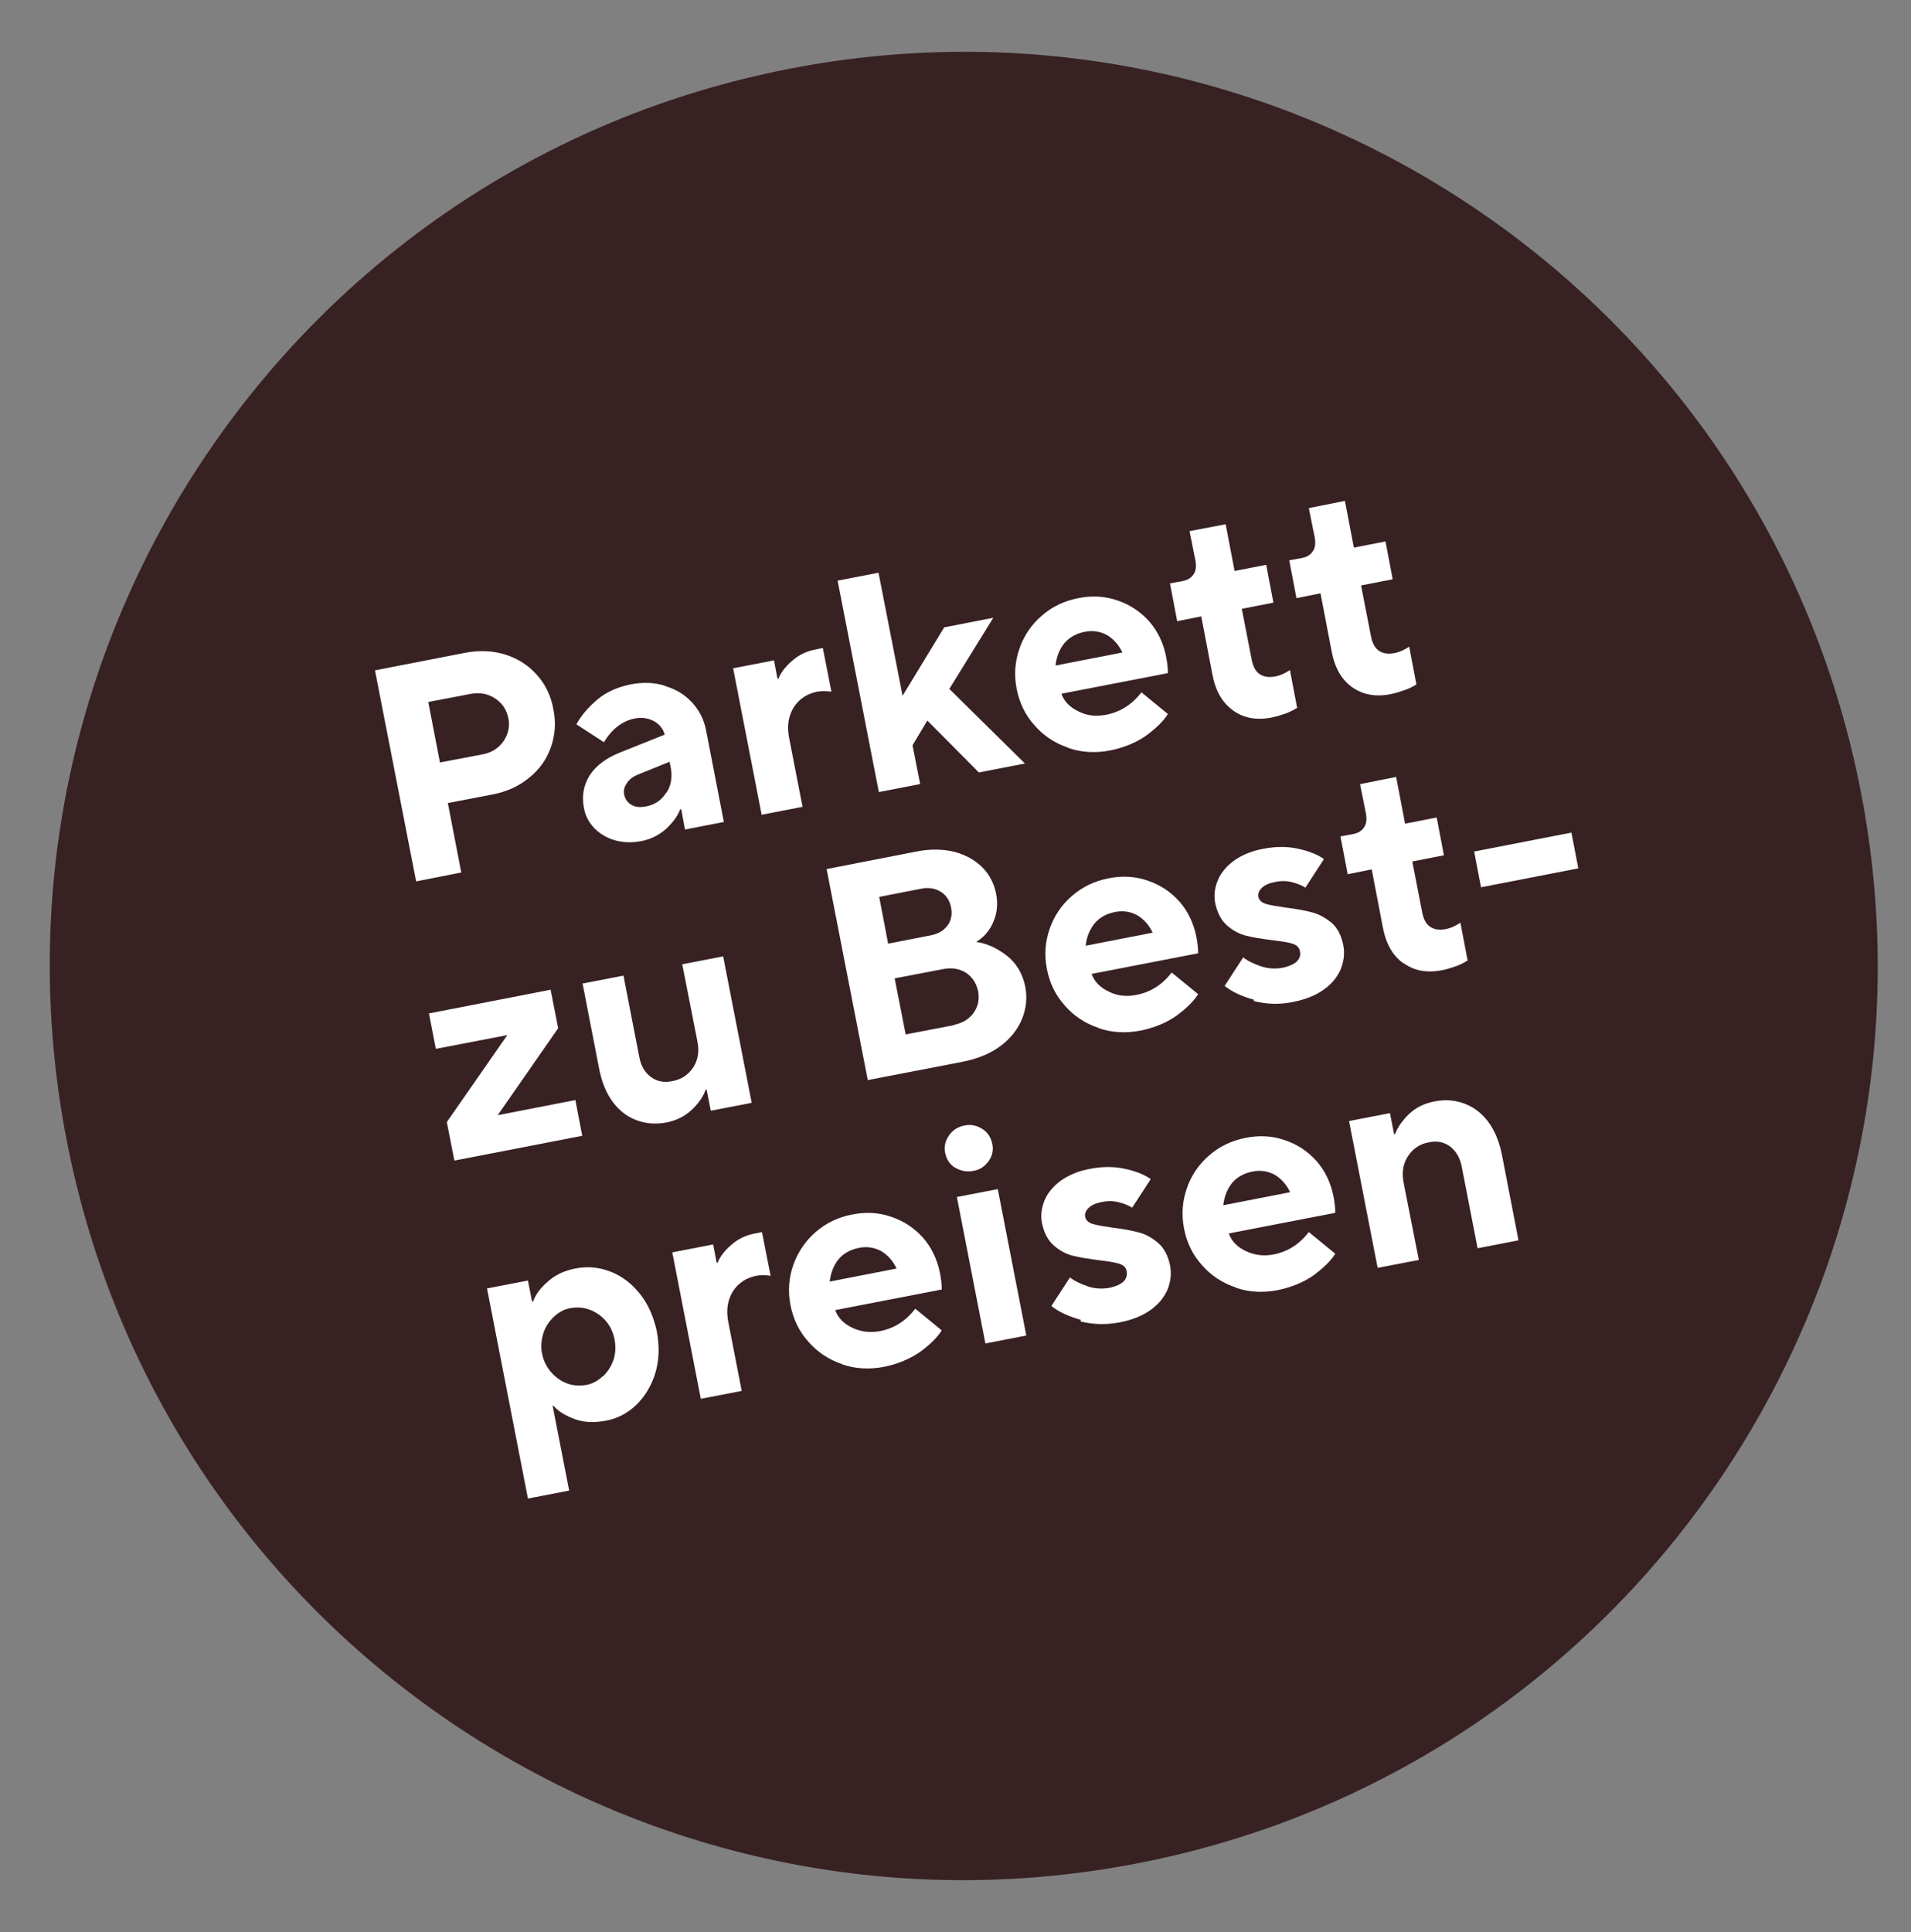 <?xml version="1.0" encoding="UTF-8"?>
<svg id="Ebene_1" xmlns="http://www.w3.org/2000/svg" xmlns:xlink="http://www.w3.org/1999/xlink" version="1.1" viewBox="0 0 556 562">
  <rect x="0" y="0" width="556" height="562" fill="#808080" stroke="none"/>
  <!-- Generator: Adobe Illustrator 29.2.1, SVG Export Plug-In . SVG Version: 2.1.0 Build 116)  -->
  <defs>
    <style>
      .st0 {
        fill: none;
      }

      .st1 {
        fill: #fff;
      }

      .st2 {
        fill: #382123;
      }

      .st3 {
        clip-path: url(#clippath);
      }
    </style>
    <clipPath id="clippath">
      <rect class="st0" x="14.5" y="15.1" width="531.8" height="531.8"/>
    </clipPath>
  </defs>
  <g class="st3">
    <path class="st2" d="M331.1,542c144.1-28,238.3-167.6,210.3-311.7C513.4,86.1,373.8-8,229.7,20,85.6,48-8.6,187.6,19.4,331.7c28,144.1,167.6,238.3,311.7,210.3"/>
  </g>
  <g>
    <path class="st1" d="M121.1,256.5l-12-61.5,26.2-5.1c4.2-.8,8.1-.6,11.7.5,3.7,1.2,6.7,3.1,9.2,5.9,2.5,2.8,4.1,6.1,4.8,10,.8,3.9.5,7.6-.7,11-1.2,3.5-3.3,6.5-6.3,8.9-3,2.5-6.5,4.1-10.7,4.9l-13,2.5,3.9,20.2-13.2,2.6ZM140.6,219.4c2.5-.5,4.5-1.8,5.9-3.8,1.4-2.1,1.9-4.3,1.4-6.7-.5-2.4-1.7-4.3-3.8-5.7s-4.4-1.8-6.9-1.4l-12.6,2.4,3.4,17.6,12.6-2.4Z"/>
    <path class="st1" d="M193.6,199.6c3.1.9,5.7,2.5,7.8,4.8s3.4,4.9,4,7.9l5.2,26.8-11.3,2.2-1.1-5.9h-.3c-.7,2-2.1,3.8-4.1,5.7-2,1.8-4.5,3.1-7.4,3.6-2.7.5-5.2.4-7.6-.3-2.4-.7-4.3-1.9-5.9-3.5-1.6-1.7-2.6-3.6-3-5.8-.7-3.6-.1-6.8,1.7-9.6,1.8-2.8,4.8-5,8.8-6.6l13-5.2c-.5-1.7-1.5-3-3.1-3.9-1.6-.9-3.5-1.2-5.6-.8-3.6.7-6.6,3-9,6.9l-8-5.2c1.4-2.6,3.5-5,6.1-7.2,2.6-2.2,5.8-3.6,9.6-4.4,3.6-.7,7-.6,10.1.4ZM193.9,230.6c1.4-2.1,1.8-4.7,1.2-7.6l-.3-1.4-8.9,3.6c-1.6.6-2.8,1.5-3.5,2.6-.8,1.1-1,2.2-.8,3.3.3,1.4,1,2.4,2.1,3,1.1.7,2.5.8,4.2.5,2.6-.5,4.6-1.8,5.9-4Z"/>
    <path class="st1" d="M221.6,237l-8.3-42.6,11.9-2.3,1,5.3h.3c.7-1.8,2.1-3.6,4-5.2,1.9-1.7,4.2-2.8,6.9-3.3l2-.4,2.5,12.7c-1.5-.2-2.9-.2-4.1,0-3,.6-5.3,2.1-6.9,4.6-1.5,2.5-2,5.4-1.3,8.9l3.9,20-11.9,2.3Z"/>
    <path class="st1" d="M267.6,228.1l-11.9,2.3-12-61.5,11.9-2.3,7,35.8,12.1-19.9,14.3-2.8-12.8,20.7,22,21.7-13.4,2.6-15-15.1-4.3,7.2,2.2,11.2Z"/>
    <path class="st1" d="M310.8,217.5c-3.9-1.3-7.2-3.5-9.8-6.5-2.7-3-4.4-6.5-5.2-10.6-.8-4-.5-8,.8-11.7,1.3-3.8,3.5-7,6.5-9.6,3-2.6,6.5-4.3,10.6-5.1,4-.8,7.9-.6,11.5.7,3.6,1.2,6.7,3.3,9.2,6.1,2.5,2.9,4.1,6.3,4.9,10.3.3,1.6.5,3.2.5,4.7l-31,6c.8,2.2,2.4,3.9,4.9,5.1,2.5,1.3,5.2,1.6,8.2,1,4.1-.8,7.5-3,10.2-6.5l7.7,6.3c-1.4,2.2-3.6,4.3-6.5,6.4-2.9,2-6.4,3.4-10.3,4.2-4.2.8-8.3.6-12.1-.7ZM326.6,189.9c-1-2.2-2.5-3.9-4.4-5.1-2-1.1-4.2-1.5-6.6-1-2.6.5-4.6,1.7-6,3.4s-2.2,3.9-2.5,6.4l19.5-3.8Z"/>
    <path class="st1" d="M358.7,206.6c-3.1-2.2-5.1-5.7-6-10.6l-3.2-16.7-7,1.4-2.1-11,3.8-.7c1.4-.3,2.4-.9,3.1-2,.7-1,.8-2.4.5-4l-1.7-8.5,10.5-2,2.6,13.6,9.2-1.8,2.1,11-9.2,1.8,2.9,14.9c.4,1.9,1.1,3.3,2.3,4.1,1.2.8,2.6,1,4.4.7,1.6-.3,3.1-1,4.4-1.9l2.1,11c-.8.5-1.9,1.1-3.2,1.6-1.4.5-2.7.9-4.1,1.2-4.5.9-8.2.2-11.3-2Z"/>
    <path class="st1" d="M393.4,199.9c-3.1-2.2-5.1-5.7-6-10.6l-3.2-16.7-7,1.4-2.1-11,3.8-.7c1.4-.3,2.4-.9,3.1-2,.7-1,.8-2.4.5-4l-1.7-8.5,10.5-2.1,2.6,13.6,9.2-1.8,2.1,11-9.2,1.8,2.9,14.9c.4,1.9,1.1,3.3,2.3,4.1,1.2.8,2.6,1,4.4.7,1.6-.3,3.1-1,4.4-1.9l2.1,11c-.8.5-1.9,1.1-3.3,1.6-1.4.5-2.7.9-4.1,1.2-4.4.9-8.2.2-11.3-2Z"/>
  </g>
  <g>
    <path class="st1" d="M169.4,330.4l-37.2,7.2-2.2-11.2,17.6-25.3-20.8,4-2-10.3,35.4-6.9,2.2,11.2-17.6,25.3,22.6-4.4,2,10.4Z"/>
    <path class="st1" d="M185.3,325.9c-2.7-1-5-2.7-6.9-5.2-1.9-2.5-3.2-5.6-4-9.4l-4.9-25.2,11.9-2.3,4.6,23.7c.5,2.6,1.6,4.5,3.4,5.8,1.8,1.3,3.8,1.7,6.2,1.2,2.7-.5,4.7-1.9,6.1-4,1.4-2.2,1.8-4.7,1.2-7.6l-4.4-22.4,11.9-2.3,8.3,42.6-11.9,2.3-1.2-6.1h-.3c-.7,2-2,3.9-4,5.8-2,1.9-4.4,3.1-7.3,3.7-3.1.6-6,.4-8.7-.6Z"/>
    <path class="st1" d="M252.5,314.3l-12-61.5,26.2-5.1c4-.8,7.7-.7,11,.1,3.3.9,6,2.4,8.1,4.5,2.1,2.1,3.4,4.7,4,7.6.6,3,.3,5.8-.8,8.3-1.1,2.6-2.8,4.5-5,5.8,3,.4,5.9,1.7,8.8,3.9,2.9,2.2,4.7,5.3,5.5,9.1.6,3.2.3,6.3-.9,9.3-1.2,3-3.3,5.7-6.2,7.9-2.9,2.2-6.5,3.7-10.8,4.6l-28,5.4ZM270.7,272.1c2.2-.4,3.9-1.4,5-2.9,1.1-1.5,1.4-3.3,1-5.3-.4-2-1.4-3.5-3-4.5-1.6-1-3.5-1.3-5.6-.9l-12.3,2.4,2.6,13.6,12.3-2.4ZM277.6,298.1c2.5-.5,4.4-1.7,5.7-3.5,1.3-1.9,1.7-3.9,1.3-6.2-.5-2.3-1.6-4.1-3.5-5.4-1.9-1.2-4.1-1.6-6.7-1.1l-14.1,2.7,3.2,16.3,14.1-2.7Z"/>
    <path class="st1" d="M319.6,299c-3.9-1.3-7.2-3.5-9.8-6.5-2.7-3-4.4-6.5-5.2-10.6s-.5-8,.8-11.7c1.3-3.8,3.5-7,6.5-9.6,3-2.6,6.5-4.3,10.6-5.1,4-.8,7.9-.6,11.5.7,3.6,1.2,6.7,3.3,9.2,6.1,2.5,2.9,4.1,6.3,4.9,10.3.3,1.6.5,3.2.5,4.7l-31,6c.8,2.2,2.4,3.9,4.9,5.1,2.5,1.3,5.2,1.6,8.2,1,4.1-.8,7.5-3,10.2-6.5l7.7,6.3c-1.4,2.2-3.6,4.3-6.5,6.4-2.9,2-6.4,3.4-10.3,4.2-4.2.8-8.3.6-12.1-.7ZM335.4,271.4c-1-2.2-2.5-3.9-4.4-5.1-2-1.1-4.2-1.5-6.6-1-2.6.5-4.6,1.7-6,3.4-1.4,1.8-2.3,3.9-2.5,6.4l19.5-3.8Z"/>
    <path class="st1" d="M364.8,290.8c-3.6-1-6.4-2.3-8.5-4l5.4-8.3c1.4,1.1,3.2,1.9,5.2,2.6,2.1.7,4.2.8,6.4.4,1.8-.4,3.1-1,4-1.8.8-.9,1.2-1.8.9-3-.2-1.1-.9-1.8-2.2-2.2-1.3-.4-3.2-.7-5.8-1-3.1-.4-5.6-.8-7.6-1.3-2-.5-3.9-1.5-5.6-3-1.7-1.5-2.8-3.6-3.4-6.3-.5-2.3-.2-4.6.7-6.8.9-2.2,2.5-4.1,4.8-5.8,2.3-1.6,5.1-2.8,8.5-3.4,3.6-.7,7-.7,10.1,0,3.2.7,5.7,1.7,7.5,3l-5.4,8.3c-1.1-.7-2.4-1.2-4-1.6-1.6-.4-3.2-.4-5,0-1.6.3-2.9.9-3.7,1.7s-1.1,1.6-1,2.5c.2,1,.9,1.7,2.1,2.1,1.2.4,3.1.7,5.8,1.1,3.1.4,5.6.8,7.7,1.4,2.1.5,3.9,1.6,5.7,3,1.7,1.5,2.8,3.6,3.4,6.4.5,2.5.2,4.8-.7,7.1-1,2.3-2.6,4.3-5,6-2.4,1.7-5.4,2.9-9.1,3.6-3.9.8-7.6.6-11.2-.3Z"/>
    <path class="st1" d="M408.3,280.2c-3.1-2.2-5.1-5.7-6-10.6l-3.2-16.7-7,1.4-2.1-11,3.8-.7c1.4-.3,2.4-.9,3.1-2,.7-1,.8-2.4.5-4l-1.7-8.5,10.5-2.1,2.6,13.6,9.2-1.8,2.1,11-9.2,1.8,2.9,14.9c.4,1.9,1.1,3.3,2.3,4.1,1.2.8,2.6,1,4.4.7,1.6-.3,3.1-1,4.4-1.9l2.1,11c-.8.5-1.9,1.1-3.2,1.6-1.4.5-2.7.9-4.1,1.2-4.5.9-8.2.2-11.3-2Z"/>
  </g>
  <path class="st1" d="M459.2,252.6l-28.3,5.5-2-10.4,28.3-5.5,2,10.4Z"/>
  <g>
    <path class="st1" d="M153.6,435.9l-11.9-61.1,11.9-2.3,1.2,6.1h.3c.7-2,2.1-3.9,4.3-5.8,2.1-1.9,4.8-3.2,8-3.8,3.5-.7,6.8-.4,10.2.9s6.2,3.5,8.6,6.5c2.4,3,4,6.7,4.9,10.9.8,4.3.7,8.3-.4,12-1.1,3.7-3,6.8-5.5,9.3-2.6,2.5-5.6,4.1-9.1,4.7-3.2.6-6.2.5-8.9-.5-2.7-1-4.7-2.2-6.1-3.8h-.3s4.8,24.6,4.8,24.6l-11.9,2.3ZM175.4,400.4c1.4-1.3,2.4-2.9,3.1-4.8.6-1.9.7-3.9.3-6-.4-2-1.2-3.8-2.5-5.3-1.3-1.5-2.8-2.6-4.7-3.3-1.8-.7-3.6-.8-5.5-.5s-3.5,1.2-4.9,2.5c-1.4,1.3-2.5,2.9-3.1,4.8-.6,1.9-.8,3.9-.4,5.9.4,2.1,1.3,3.9,2.6,5.4,1.3,1.5,2.8,2.6,4.6,3.3,1.8.7,3.6.8,5.5.5s3.5-1.2,4.9-2.5Z"/>
    <path class="st1" d="M203.9,406.9l-8.3-42.6,11.9-2.3,1,5.3h.3c.7-1.8,2.1-3.6,4-5.2,1.9-1.7,4.2-2.8,6.9-3.3l2-.4,2.5,12.7c-1.5-.2-2.9-.2-4.1,0-3,.6-5.3,2.1-6.9,4.6-1.5,2.5-2,5.4-1.3,8.9l3.9,20-11.9,2.3Z"/>
    <path class="st1" d="M245,396.8c-3.9-1.3-7.2-3.5-9.8-6.5-2.7-3-4.4-6.5-5.2-10.6-.8-4-.5-8,.8-11.7s3.5-7,6.5-9.6c3-2.6,6.5-4.3,10.6-5.1,4-.8,7.9-.6,11.5.7,3.6,1.2,6.7,3.3,9.2,6.1,2.5,2.9,4.1,6.3,4.9,10.3.3,1.6.5,3.2.5,4.7l-31,6c.8,2.2,2.4,3.9,4.9,5.1,2.5,1.2,5.2,1.6,8.2,1,4.1-.8,7.5-3,10.2-6.5l7.7,6.3c-1.4,2.2-3.6,4.3-6.5,6.4-3,2-6.4,3.4-10.3,4.2-4.2.8-8.3.6-12.1-.7ZM260.9,369.1c-1-2.2-2.5-3.9-4.4-5.1-2-1.1-4.2-1.5-6.6-1-2.6.5-4.6,1.7-6,3.4-1.4,1.8-2.2,3.9-2.5,6.4l19.5-3.8Z"/>
    <path class="st1" d="M277.9,339.7c-1.6-1-2.5-2.4-2.9-4.3-.4-1.8,0-3.5,1.1-5.1,1.1-1.6,2.6-2.5,4.5-2.9,1.9-.4,3.6,0,5.2,1s2.5,2.5,2.9,4.3c.4,1.9,0,3.6-1.1,5.1-1.1,1.5-2.5,2.5-4.4,2.8-1.9.4-3.7,0-5.2-.9ZM298.6,388.5l-11.9,2.3-8.3-42.6,11.9-2.3,8.3,42.6Z"/>
    <path class="st1" d="M314.4,383.9c-3.6-1-6.4-2.3-8.5-4l5.4-8.3c1.4,1.1,3.2,1.9,5.2,2.6s4.2.8,6.4.4c1.8-.4,3.1-1,4-1.8.8-.9,1.1-1.8.9-3-.2-1.1-.9-1.8-2.2-2.2-1.3-.4-3.2-.7-5.8-1-3-.4-5.6-.8-7.6-1.3-2-.5-3.9-1.5-5.6-3s-2.8-3.6-3.4-6.3c-.5-2.3-.2-4.6.7-6.8.9-2.2,2.5-4.1,4.8-5.8,2.3-1.6,5.1-2.8,8.5-3.4,3.6-.7,6.9-.7,10.1,0,3.2.7,5.7,1.7,7.5,3l-5.4,8.3c-1.1-.7-2.4-1.2-4-1.6-1.6-.4-3.2-.4-5,0-1.6.3-2.9.9-3.7,1.7-.8.8-1.1,1.6-1,2.5.2,1,.9,1.7,2.1,2.1,1.2.4,3.1.7,5.8,1.1,3.1.4,5.6.8,7.7,1.4,2.1.5,3.9,1.6,5.7,3.1,1.7,1.5,2.8,3.6,3.4,6.4.5,2.5.2,4.8-.7,7.1-1,2.3-2.6,4.3-5,6-2.4,1.7-5.4,2.9-9.1,3.6-3.9.7-7.6.6-11.2-.3Z"/>
    <path class="st1" d="M359.5,374.5c-3.9-1.3-7.2-3.5-9.8-6.5-2.7-3-4.4-6.5-5.2-10.6-.8-4-.5-8,.8-11.7,1.3-3.8,3.5-7,6.5-9.6,3-2.6,6.5-4.3,10.6-5.1,4-.8,7.9-.6,11.5.7,3.6,1.2,6.7,3.3,9.2,6.1,2.5,2.9,4.1,6.3,4.9,10.3.3,1.6.5,3.2.5,4.7l-31,6c.8,2.2,2.4,3.9,4.9,5.1,2.5,1.2,5.2,1.6,8.2,1,4.1-.8,7.5-3,10.2-6.5l7.7,6.3c-1.4,2.2-3.6,4.3-6.5,6.4-2.9,2-6.4,3.4-10.3,4.2-4.2.8-8.3.6-12.1-.7ZM375.4,346.9c-1-2.2-2.5-3.9-4.4-5.1-2-1.1-4.2-1.5-6.6-1-2.6.5-4.6,1.7-6,3.4-1.4,1.8-2.2,3.9-2.5,6.4l19.5-3.8Z"/>
    <path class="st1" d="M400.8,368.7l-8.3-42.6,11.9-2.3,1.2,6.1h.3c.7-2,2.1-3.9,4-5.8,2-1.9,4.4-3.1,7.4-3.7,3.1-.6,6-.4,8.7.6,2.7,1,5,2.7,6.9,5.2,1.9,2.5,3.2,5.6,4,9.3l4.9,25.3-11.9,2.3-4.6-23.7c-.5-2.6-1.7-4.6-3.4-5.9-1.8-1.3-3.8-1.7-6.2-1.2-2.7.5-4.7,1.9-6.1,4.1-1.4,2.2-1.8,4.7-1.2,7.7l4.4,22.4-11.9,2.3Z"/>
  </g>
</svg>